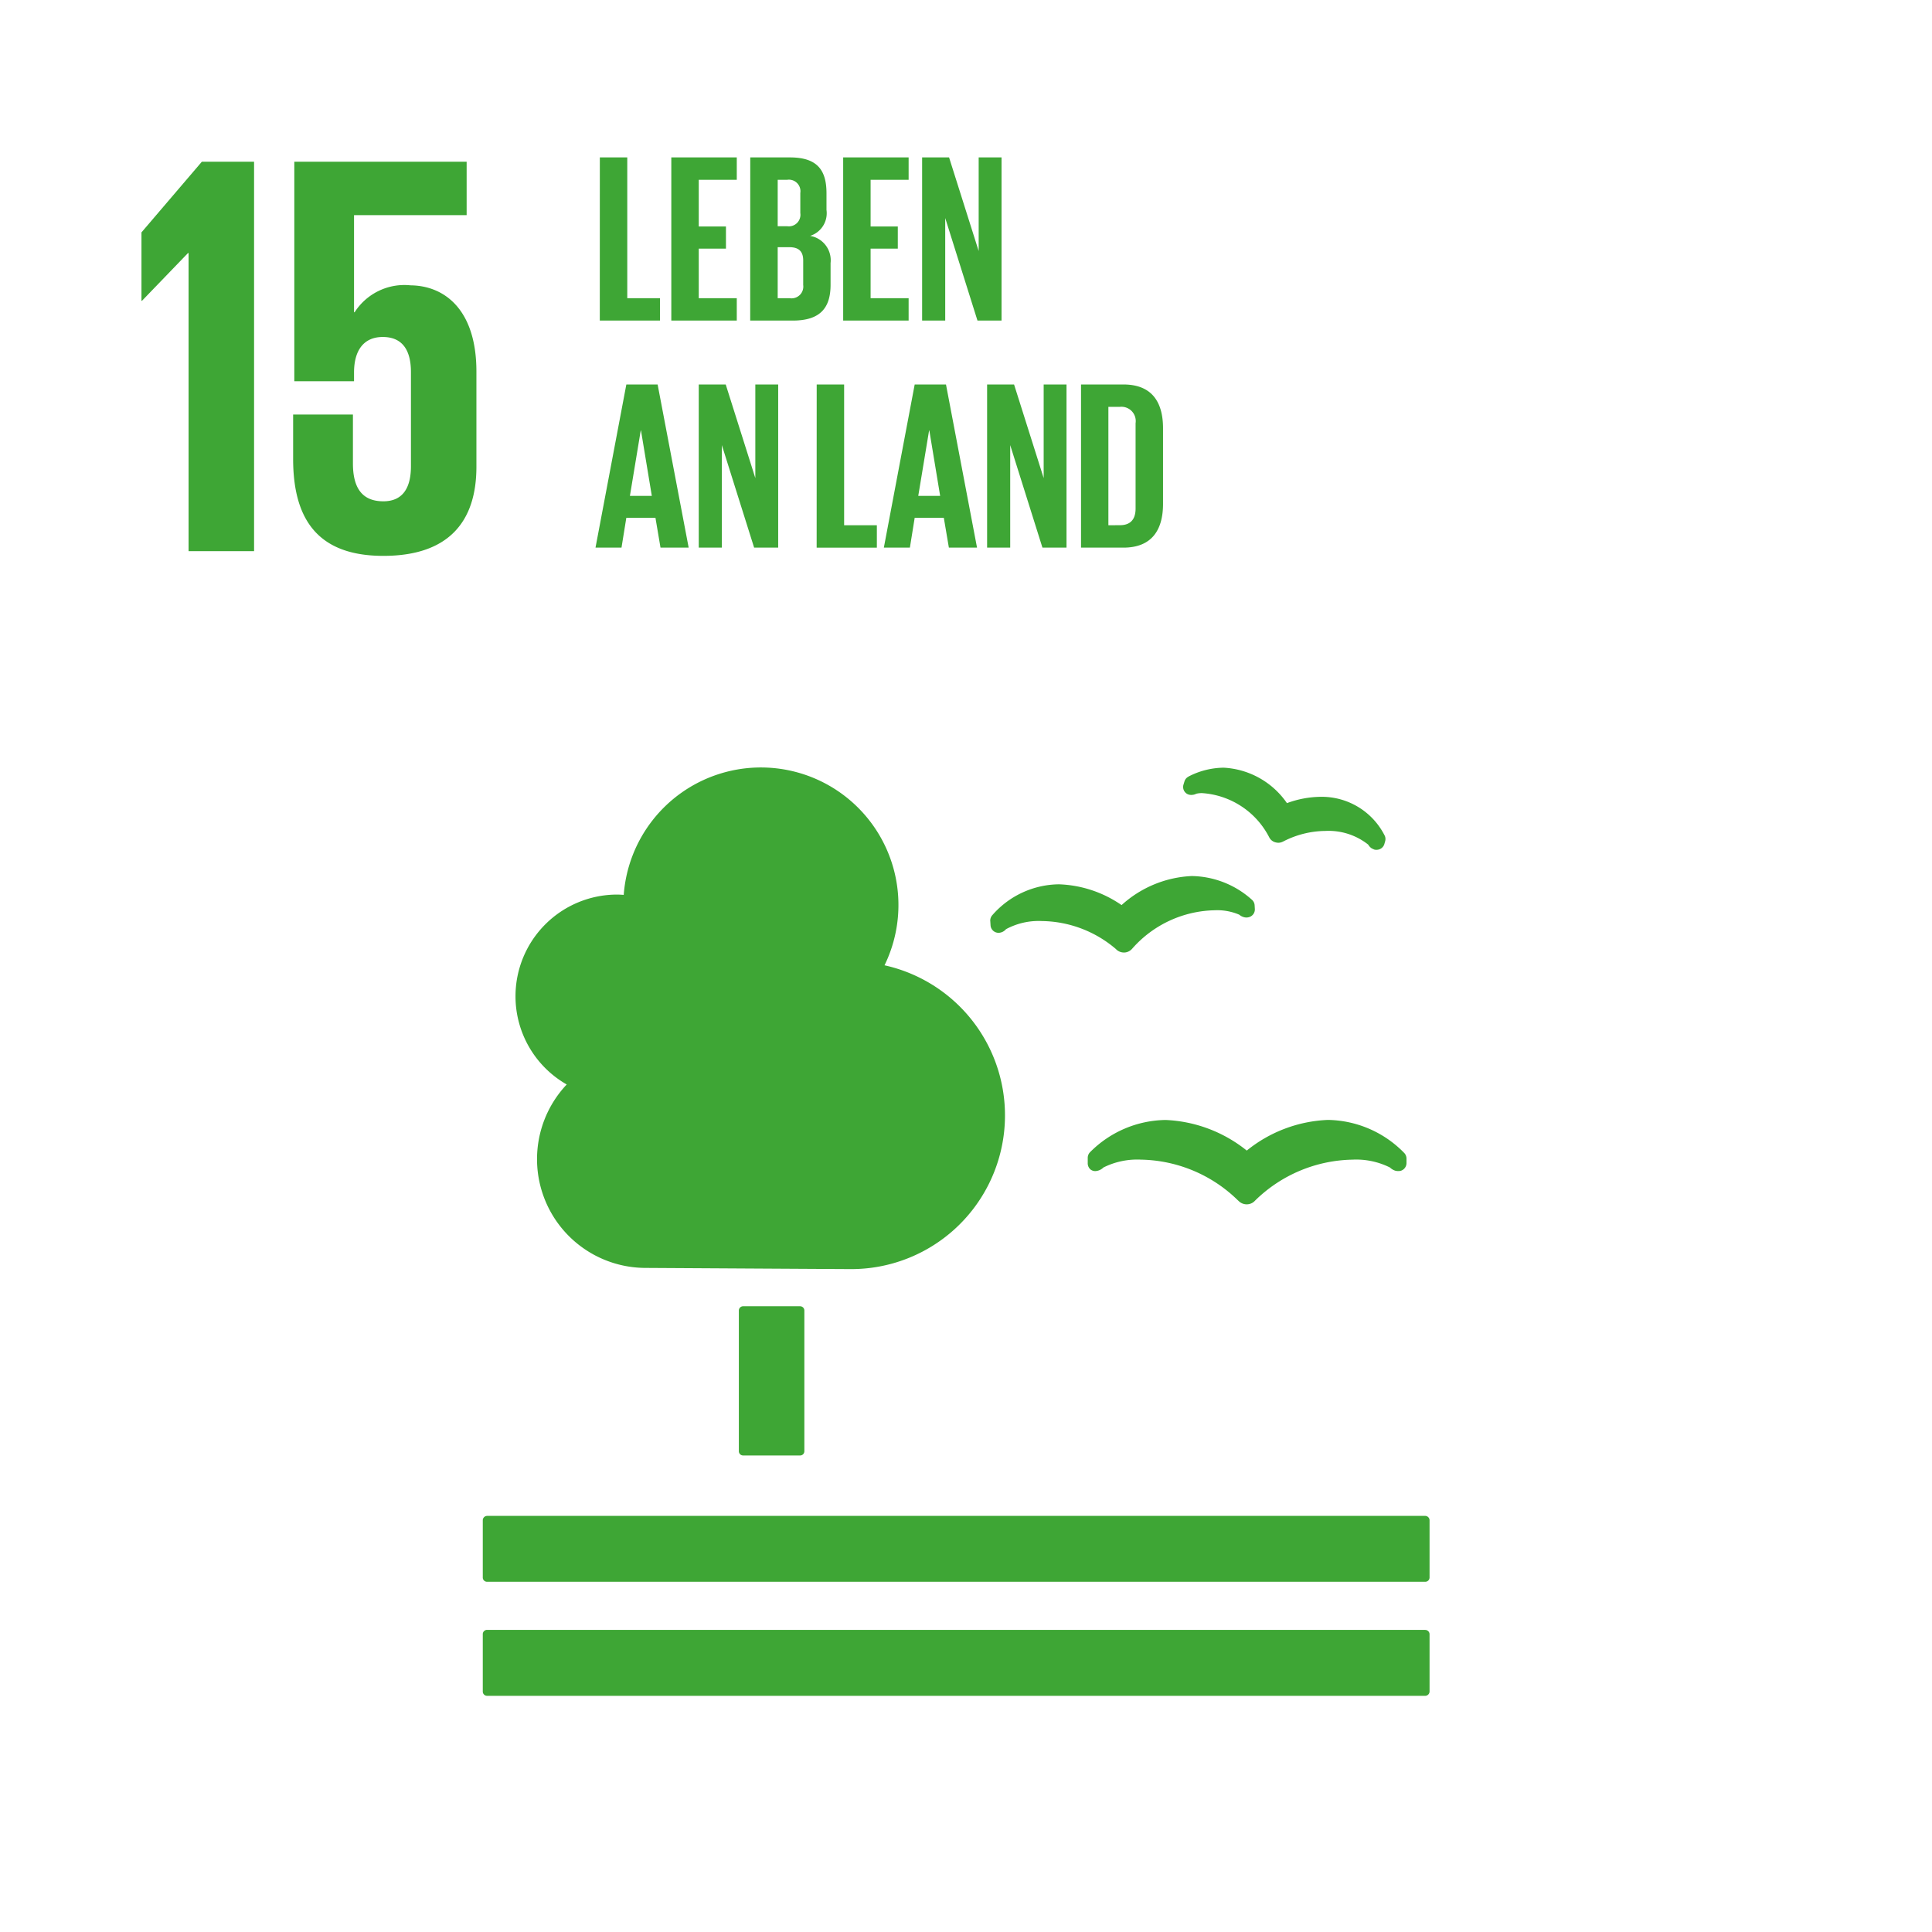 <svg xmlns="http://www.w3.org/2000/svg" width="131.56" height="131.561">
    <rect width="100%" height="100%" fill="#333333" stroke="none"/>
    <path fill="#fff" d="M0 0h131.56v131.56H0z"/>
    <path d="M9.633 15.825v4.655h.038l3.13-3.247h.04v20.3h4.46V11.012h-3.556ZM27.903 19.425a4.025 4.025 0 0 0-3.755 1.838h-.04v-6.612h7.668v-3.637H20.041V25.96h4.067v-.589c0-1.563.7-2.424 1.956-2.424 1.37 0 1.919.94 1.919 2.387v6.417c0 1.406-.509 2.385-1.879 2.385-1.525 0-2.071-1.017-2.071-2.582v-3.326h-4.072v3.014c0 4.028 1.6 6.61 6.143 6.61 4.5 0 6.338-2.387 6.338-6.064v-6.49c0-4.186-2.151-5.868-4.538-5.868" fill="#3ea635"/>
    <g fill="#3ea635">
        <path d="M54.483 88.95a.29.29 0 0 1 .29.291v9.579a.289.289 0 0 1-.29.291h-3.88a.29.29 0 0 1-.291-.291v-9.579a.291.291 0 0 1 .291-.291ZM97.054 103.225H33.167a.3.3 0 0 0-.292.3v3.9a.291.291 0 0 0 .292.287h63.886a.293.293 0 0 0 .293-.287v-3.9a.3.3 0 0 0-.293-.3M97.054 110.986H33.167a.291.291 0 0 0-.292.287v3.917a.293.293 0 0 0 .292.288h63.886a.3.3 0 0 0 .293-.288v-3.912a.293.293 0 0 0-.293-.287M84.897 78.347a9.455 9.455 0 0 0-5.526-2.082 7.384 7.384 0 0 0-5.13 2.18.549.549 0 0 0-.171.4v.348a.556.556 0 0 0 .182.437.513.513 0 0 0 .45.1.6.6 0 0 0 .12-.031.856.856 0 0 0 .319-.2 5.16 5.16 0 0 1 2.559-.533 9.665 9.665 0 0 1 6.583 2.759l.059.053a.771.771 0 0 0 .556.231.753.753 0 0 0 .541-.226l.052-.053a9.7 9.7 0 0 1 6.592-2.763 5.164 5.164 0 0 1 2.565.533.945.945 0 0 0 .353.216.79.79 0 0 0 .374.012.548.548 0 0 0 .4-.527v-.308a.551.551 0 0 0-.172-.4 7.4 7.4 0 0 0-5.186-2.232 9.376 9.376 0 0 0-5.515 2.085M80.932 52.885a.533.533 0 0 0-.279.336l-.065.213a.549.549 0 0 0 .084.48.528.528 0 0 0 .4.215.2.2 0 0 0 .08 0 .694.694 0 0 0 .309-.079 1.6 1.6 0 0 1 .387-.043 5.544 5.544 0 0 1 4.564 2.981l.022.041a.655.655 0 0 0 .409.327.817.817 0 0 0 .2.032.678.678 0 0 0 .322-.08l.042-.02a6.364 6.364 0 0 1 2.85-.705 4.339 4.339 0 0 1 2.913.933.742.742 0 0 0 .214.238 1.584 1.584 0 0 0 .208.1.6.6 0 0 0 .094.014.29.29 0 0 0 .057 0 .549.549 0 0 0 .253-.064.539.539 0 0 0 .272-.327l.053-.189a.493.493 0 0 0 .022-.155.52.52 0 0 0-.074-.274 4.8 4.8 0 0 0-4.334-2.6 6.807 6.807 0 0 0-2.3.431 5.583 5.583 0 0 0-4.309-2.414 5.312 5.312 0 0 0-2.4.606M67.433 62.714l.018.288a.546.546 0 0 0 .685.5.733.733 0 0 0 .093-.029.7.7 0 0 0 .276-.2 4.678 4.678 0 0 1 2.437-.554 7.9 7.9 0 0 1 5.051 1.911l.045.046a.756.756 0 0 0 .493.186h.047a.744.744 0 0 0 .5-.241l.043-.048a7.674 7.674 0 0 1 5.6-2.588 3.807 3.807 0 0 1 1.665.3.829.829 0 0 0 .332.173.627.627 0 0 0 .368-.017.544.544 0 0 0 .363-.549l-.015-.25a.544.544 0 0 0-.192-.38 6.265 6.265 0 0 0-4.086-1.608 7.614 7.614 0 0 0-4.782 1.978 7.978 7.978 0 0 0-4.262-1.415 6.1 6.1 0 0 0-4.533 2.094.563.563 0 0 0-.148.409M35.103 67.842a6.926 6.926 0 0 1 6.926-6.926c.15 0 .3.013.444.021a9.366 9.366 0 1 1 17.759 4.795 10.468 10.468 0 0 1-2.271 20.688c-.422 0-13.976-.081-13.976-.081a7.406 7.406 0 0 1-5.394-12.491 6.918 6.918 0 0 1-3.488-6.006Z"/>
    </g>
    <g fill="#3ea635">
        <path d="M40.846 10.719h1.868v9.587h2.229v1.524h-4.1ZM45.713 10.719h4.458v1.524h-2.589v3.179h1.852v1.508h-1.852v3.376h2.589v1.524h-4.458ZM51.089 10.719h2.7c1.868 0 2.491.868 2.491 2.442v1.131a1.619 1.619 0 0 1-1.115 1.77 1.685 1.685 0 0 1 1.393 1.852v1.475c0 1.573-.7 2.441-2.573 2.441h-2.9Zm1.868 4.687h.655a.787.787 0 0 0 .885-.9v-1.362a.786.786 0 0 0-.9-.9h-.639Zm0 1.426v3.474h.819a.8.8 0 0 0 .918-.9v-1.673c0-.59-.279-.9-.934-.9ZM57.416 10.719h4.457v1.524h-2.589v3.179h1.852v1.508h-1.852v3.376h2.589v1.524h-4.457ZM64.365 14.848v6.981h-1.573v-11.11h1.835l2.016 6.375v-6.375H68.2v11.11h-1.639ZM40.551 37.291l2.1-11.11h2.13l2.114 11.11h-1.918l-.344-2.032H42.65l-.328 2.032Zm2.343-3.523h1.492l-.738-4.457h-.016ZM49.155 30.31v6.981h-1.573v-11.11h1.836l2.016 6.375v-6.375h1.557v11.11h-1.639ZM55.613 26.181h1.868v9.587h2.229v1.524h-4.1ZM60.186 37.291l2.1-11.11h2.131l2.114 11.11h-1.917l-.345-2.032h-1.983l-.327 2.032Zm2.343-3.523h1.491l-.737-4.457h-.016ZM68.79 30.31v6.981h-1.573v-11.11h1.836l2.016 6.375v-6.375h1.555v11.11h-1.639ZM79.197 29.163v5.146c0 1.7-.7 2.982-2.7 2.982h-2.884v-11.11h2.884c1.996 0 2.7 1.262 2.7 2.982Zm-2.934 6.6c.77 0 1.065-.459 1.065-1.131v-5.814a.974.974 0 0 0-1.065-1.114h-.787v8.064Z"/>
    </g>
</svg>
